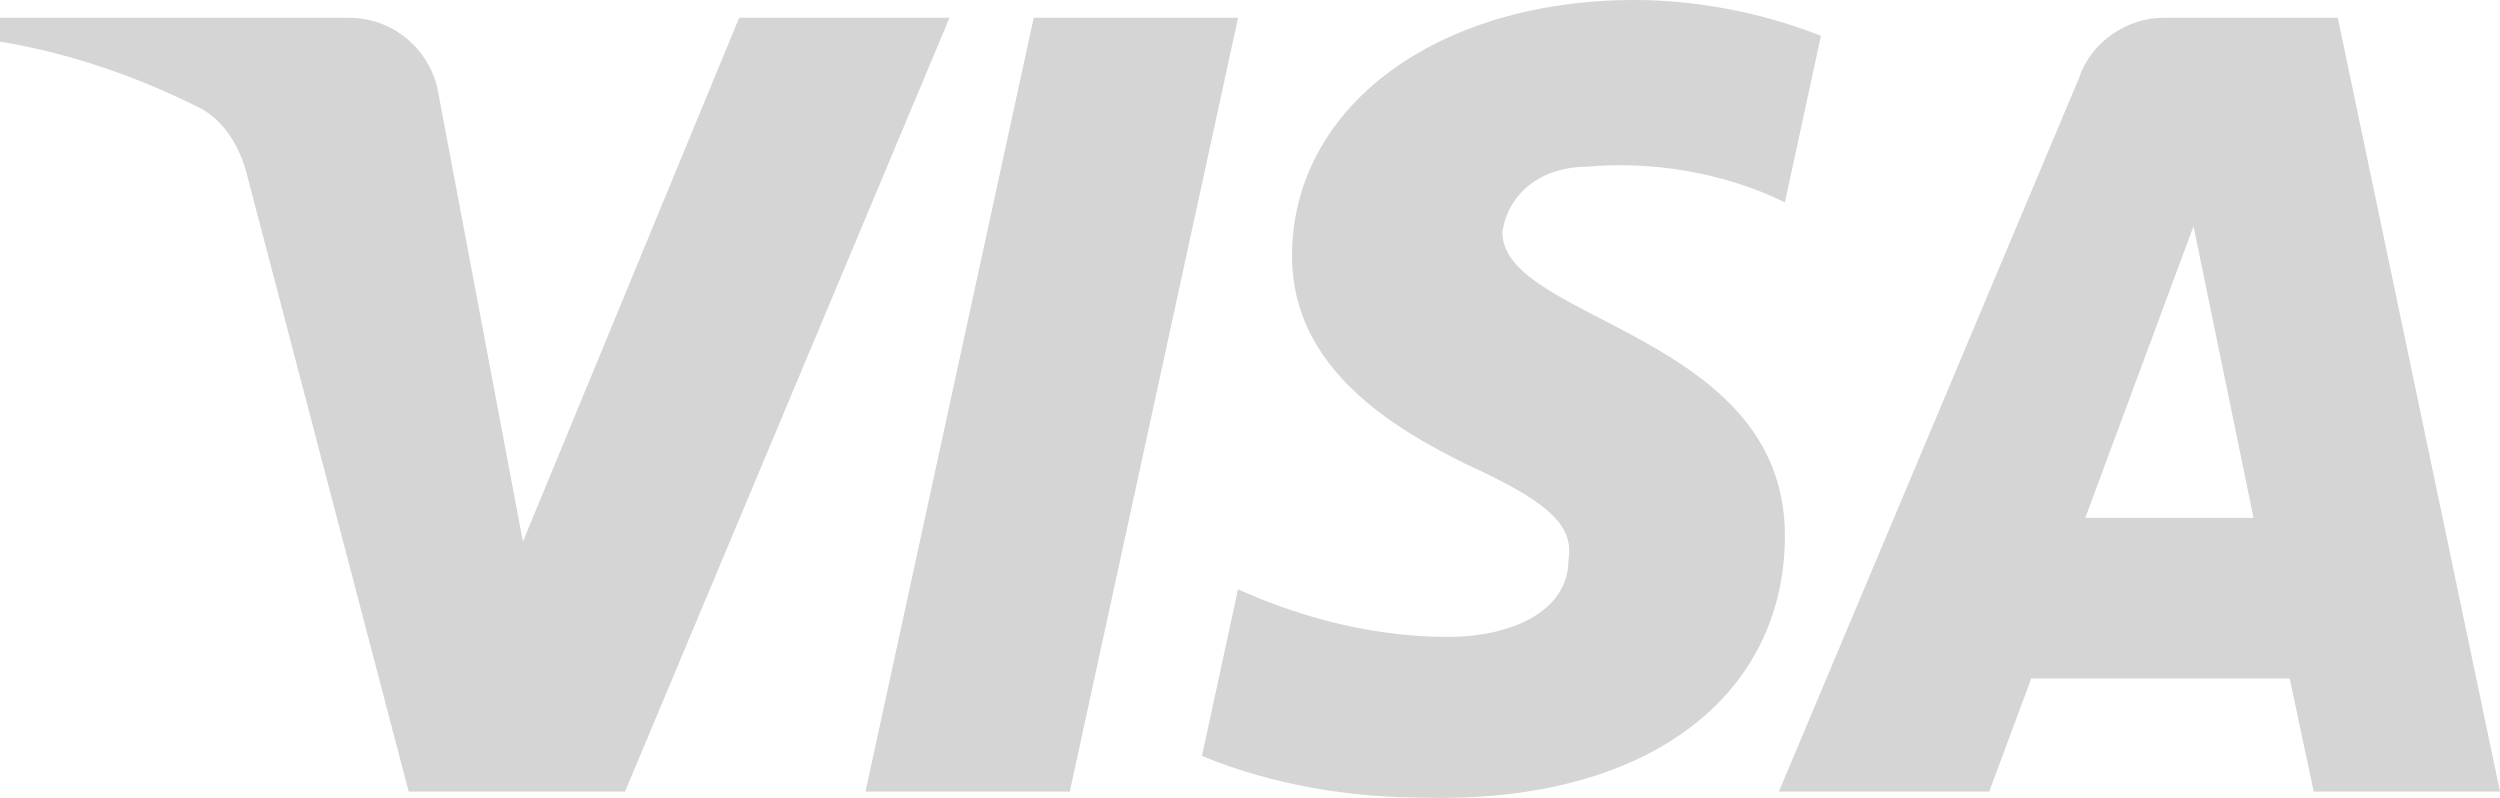 <svg width="47" height="15" viewBox="0 0 47 15" fill="none" xmlns="http://www.w3.org/2000/svg">
<path fill-rule="evenodd" clip-rule="evenodd" d="M11.75 14.882H7.683L4.633 3.246C4.488 2.71 4.181 2.237 3.728 2.014C2.6 1.454 1.357 1.007 0 0.782V0.334H6.552C7.457 0.334 8.135 1.007 8.248 1.789L9.831 10.183L13.896 0.334H17.851L11.75 14.882ZM20.112 14.882H16.271L19.434 0.334H23.276L20.112 14.882ZM28.245 4.366C28.358 3.582 29.036 3.134 29.827 3.134C31.071 3.022 32.425 3.247 33.556 3.805L34.234 0.673C33.103 0.225 31.86 0 30.732 0C27.003 0 24.29 2.015 24.29 4.812C24.29 6.939 26.212 8.056 27.568 8.729C29.036 9.4 29.601 9.848 29.488 10.519C29.488 11.526 28.358 11.974 27.229 11.974C25.873 11.974 24.516 11.639 23.275 11.078L22.596 14.212C23.953 14.771 25.421 14.996 26.777 14.996C30.958 15.106 33.556 13.093 33.556 10.071C33.556 6.266 28.245 6.043 28.245 4.366ZM47 14.882L43.95 0.334H40.674C39.995 0.334 39.317 0.782 39.091 1.454L33.443 14.882H37.397L38.187 12.757H43.046L43.498 14.882H47ZM41.238 4.253L42.366 9.736H39.203L41.238 4.253Z" fill="#D5D5D5"/>
</svg>
